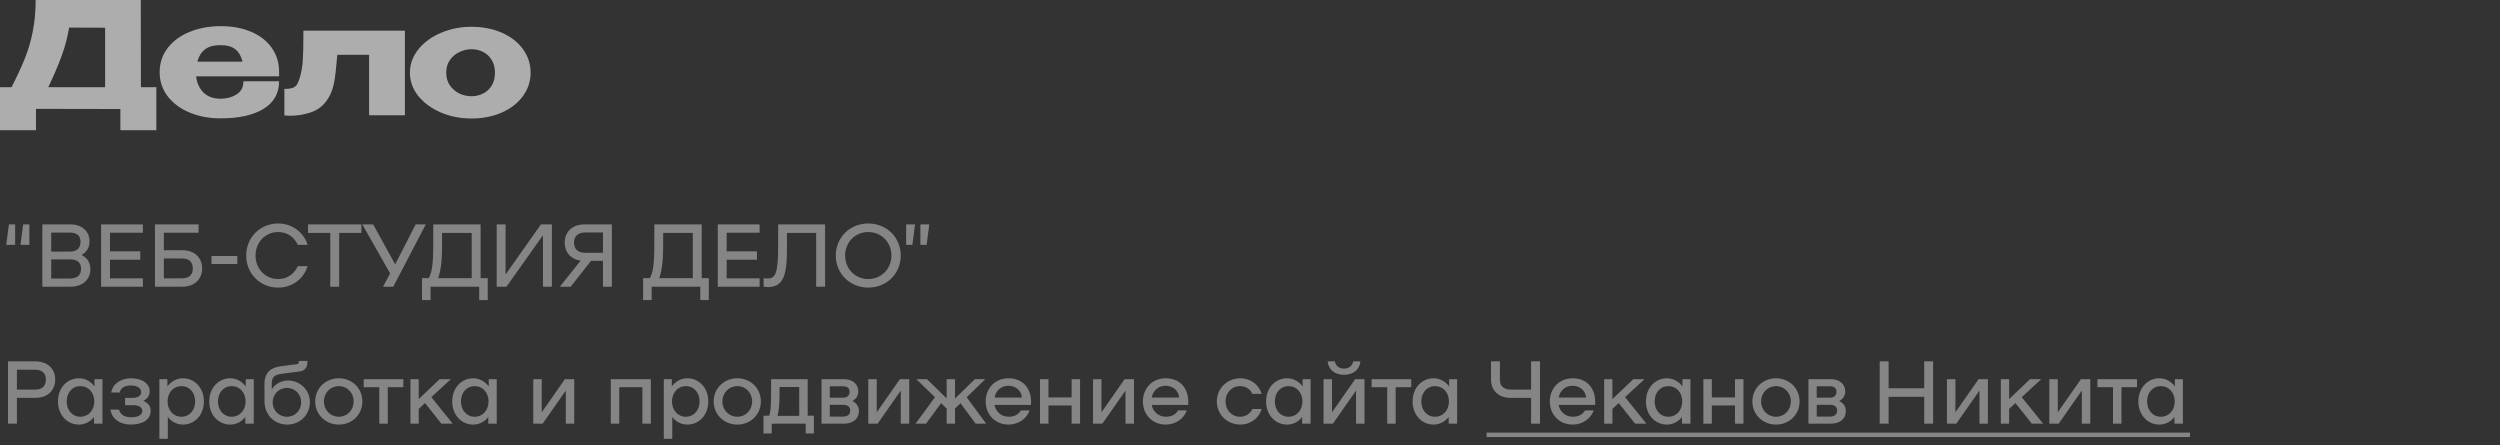 <?xml version="1.0" encoding="UTF-8"?> <svg xmlns="http://www.w3.org/2000/svg" width="365" height="65" viewBox="0 0 365 65" fill="none"><rect x="0" y="0" width="365" height="65" fill="#333333" stroke="none"/><path opacity="0.4" d="M2.21 35.749H0.91L1.3 32.759H2.21V35.749ZM4.29 35.749H2.99L3.38 32.759H4.29V35.749ZM11.913 37.218C12.784 37.673 13.2 38.401 13.2 39.285C13.2 40.741 12.147 41.859 10.262 41.859H6.18V32.759H10.249C12.056 32.759 13.07 33.838 13.07 35.229C13.07 36.061 12.719 36.776 11.913 37.218ZM7.48 36.737H10.184C11.224 36.737 11.757 36.217 11.757 35.294C11.757 34.41 11.224 33.955 10.184 33.955H7.48V36.737ZM10.197 40.663C11.276 40.663 11.835 40.156 11.835 39.233C11.835 38.336 11.276 37.868 10.197 37.868H7.48V40.663H10.197ZM20.867 33.981H16.058V36.698H20.477V37.92H16.058V40.637H20.867V41.859H14.758V32.759H20.867V33.981ZM26.602 36.529C28.474 36.529 29.514 37.686 29.514 39.194C29.514 40.702 28.474 41.859 26.602 41.859H22.624V32.759H28.994V33.981H23.924V36.529H26.602ZM26.563 40.637C27.603 40.637 28.149 40.13 28.149 39.181C28.149 38.232 27.603 37.738 26.563 37.738H23.924V40.637H26.563ZM30.878 37.374H34.648V38.544H30.878V37.374ZM35.944 37.309C35.944 34.67 37.972 32.629 40.611 32.629C42.626 32.629 44.316 33.864 44.914 35.749H43.471C42.951 34.631 41.976 33.877 40.611 33.877C38.739 33.877 37.309 35.372 37.309 37.309C37.309 39.246 38.739 40.741 40.611 40.741C41.976 40.741 42.951 39.987 43.471 38.869H44.914C44.316 40.754 42.626 41.989 40.611 41.989C37.972 41.989 35.944 39.948 35.944 37.309ZM52.769 32.759V34.007H49.519V41.859H48.219V34.007H44.969V32.759H52.769ZM60.685 32.759H62.167L57.422 41.859H55.927L56.954 39.922L52.898 32.759H54.484L57.695 38.596L60.685 32.759ZM70.169 40.611H71.209V43.809H69.961V41.859H62.863V43.809H61.615V40.611H62.59C62.941 40.026 63.253 38.986 63.253 36.035V32.759H70.169V40.611ZM63.968 40.611H68.869V34.007H64.54V35.983C64.54 38.414 64.28 39.779 63.968 40.611ZM72.515 41.859V32.759H73.815V40.078L78.976 32.759H80.575V41.859H79.275V34.345L73.945 41.859H72.515ZM89.334 32.759V41.859H88.034V38.089H86.279L83.328 41.859H81.742L84.771 38.05C83.263 37.829 82.444 36.763 82.444 35.424C82.444 33.916 83.484 32.759 85.356 32.759H89.334ZM85.434 36.906H88.034V33.942H85.434C84.394 33.942 83.809 34.475 83.809 35.424C83.809 36.373 84.394 36.906 85.434 36.906ZM102.448 40.611H103.488V43.809H102.24V41.859H95.141V43.809H93.894V40.611H94.868C95.219 40.026 95.531 38.986 95.531 36.035V32.759H102.448V40.611ZM96.246 40.611H101.148V34.007H96.819V35.983C96.819 38.414 96.558 39.779 96.246 40.611ZM110.903 33.981H106.093V36.698H110.513V37.92H106.093V40.637H110.903V41.859H104.793V32.759H110.903V33.981ZM120.46 32.759V41.859H119.16V34.007H114.896V36.191C114.896 39.571 114.623 41.911 112.179 41.911C111.958 41.911 111.724 41.885 111.49 41.859V40.611C111.685 40.637 111.88 40.663 112.036 40.663C113.167 40.663 113.609 40.039 113.609 36.035V32.759H120.46ZM126.768 41.989C124.09 41.989 122.023 39.948 122.023 37.309C122.023 34.67 124.09 32.629 126.768 32.629C129.446 32.629 131.513 34.67 131.513 37.309C131.513 39.948 129.446 41.989 126.768 41.989ZM126.768 40.741C128.679 40.741 130.148 39.246 130.148 37.309C130.148 35.372 128.679 33.877 126.768 33.877C124.857 33.877 123.388 35.372 123.388 37.309C123.388 39.246 124.857 40.741 126.768 40.741ZM132.297 32.759H133.597L133.207 35.749H132.297V32.759ZM134.377 32.759H135.677L135.287 35.749H134.377V32.759Z" fill="white"></path><g opacity="0.4"><path d="M5.148 52.759C7.02 52.759 8.06 53.916 8.06 55.424C8.06 56.932 7.02 58.089 5.148 58.089H2.47V61.859H1.17V52.759H5.148ZM5.109 56.88C6.149 56.88 6.695 56.373 6.695 55.424C6.695 54.475 6.149 53.981 5.109 53.981H2.47V56.88H5.109ZM13.791 55.359H14.961V61.859H13.726V60.884C13.193 61.573 12.4 61.989 11.529 61.989C9.8 61.989 8.461 60.585 8.461 58.609C8.461 56.633 9.8 55.229 11.529 55.229C12.439 55.229 13.245 55.684 13.791 56.412V55.359ZM11.737 60.845C12.907 60.845 13.765 59.909 13.765 58.609C13.765 57.309 12.907 56.373 11.737 56.373C10.58 56.373 9.735 57.309 9.735 58.609C9.735 59.909 10.58 60.845 11.737 60.845ZM16.134 59.805H17.369C17.603 60.585 18.227 60.923 19.215 60.923C20.151 60.923 20.775 60.546 20.775 60.013C20.775 59.623 20.502 59.155 19.397 59.155H18.266V58.089H19.345C20.32 58.089 20.606 57.647 20.606 57.244C20.606 56.646 20.034 56.282 19.124 56.282C18.292 56.282 17.642 56.568 17.46 57.309H16.238C16.472 55.983 17.694 55.229 19.124 55.229C20.749 55.229 21.854 55.983 21.854 57.14C21.854 57.686 21.555 58.219 20.918 58.531C21.724 58.856 21.997 59.389 21.997 60C21.997 61.183 20.918 61.989 19.124 61.989C17.564 61.989 16.316 61.196 16.134 59.805ZM26.701 55.229C28.43 55.229 29.768 56.633 29.768 58.609C29.768 60.585 28.43 61.989 26.701 61.989C25.829 61.989 25.037 61.573 24.503 60.884V64.069H23.268V55.359H24.439V56.412C24.985 55.684 25.791 55.229 26.701 55.229ZM26.492 60.845C27.649 60.845 28.494 59.909 28.494 58.609C28.494 57.309 27.649 56.373 26.492 56.373C25.323 56.373 24.465 57.309 24.465 58.609C24.465 59.909 25.323 60.845 26.492 60.845ZM35.88 55.359H37.05V61.859H35.815V60.884C35.282 61.573 34.489 61.989 33.618 61.989C31.889 61.989 30.55 60.585 30.55 58.609C30.55 56.633 31.889 55.229 33.618 55.229C34.528 55.229 35.334 55.684 35.88 56.412V55.359ZM33.826 60.845C34.996 60.845 35.854 59.909 35.854 58.609C35.854 57.309 34.996 56.373 33.826 56.373C32.669 56.373 31.824 57.309 31.824 58.609C31.824 59.909 32.669 60.845 33.826 60.845ZM42.032 55.554C43.839 55.554 45.243 56.945 45.243 58.739C45.243 60.572 43.8 61.989 41.941 61.989C40.069 61.989 38.613 60.572 38.613 58.57V56.074C38.613 54.358 39.575 53.656 40.979 53.474L43.306 53.175C43.514 53.149 43.631 53.058 43.631 52.85V52.694H44.879V53.006C44.879 53.76 44.307 54.163 43.774 54.228L41.096 54.579C40.173 54.696 39.679 55.021 39.679 55.931V56.841C40.212 56.035 41.083 55.554 42.032 55.554ZM41.902 60.845C43.072 60.845 43.969 59.922 43.969 58.739C43.969 57.556 43.072 56.633 41.902 56.633C40.719 56.633 39.809 57.556 39.809 58.739C39.809 59.922 40.719 60.845 41.902 60.845ZM49.474 61.989C47.524 61.989 46.016 60.52 46.016 58.609C46.016 56.698 47.524 55.229 49.474 55.229C51.411 55.229 52.906 56.698 52.906 58.609C52.906 60.52 51.411 61.989 49.474 61.989ZM49.474 60.845C50.696 60.845 51.632 59.87 51.632 58.609C51.632 57.348 50.696 56.373 49.474 56.373C48.239 56.373 47.29 57.348 47.29 58.609C47.29 59.87 48.239 60.845 49.474 60.845ZM58.888 55.359V56.529H56.612V61.859H55.377V56.529H53.102V55.359H58.888ZM64.446 61.859L62.054 58.843L61.131 59.701V61.859H59.922V55.359H61.131V58.271L64.186 55.359H65.824L62.977 57.985L66.097 61.859H64.446ZM71.353 55.359H72.523V61.859H71.288V60.884C70.755 61.573 69.962 61.989 69.091 61.989C67.362 61.989 66.023 60.585 66.023 58.609C66.023 56.633 67.362 55.229 69.091 55.229C70.001 55.229 70.807 55.684 71.353 56.412V55.359ZM69.299 60.845C70.469 60.845 71.327 59.909 71.327 58.609C71.327 57.309 70.469 56.373 69.299 56.373C68.142 56.373 67.297 57.309 67.297 58.609C67.297 59.909 68.142 60.845 69.299 60.845ZM77.86 61.859V55.359H79.095V60.195L82.475 55.359H83.84V61.859H82.605V57.023L79.225 61.859H77.86ZM95.025 55.359V61.859H93.79V56.529H90.41V61.859H89.175V55.359H95.025ZM100.346 55.229C102.075 55.229 103.414 56.633 103.414 58.609C103.414 60.585 102.075 61.989 100.346 61.989C99.475 61.989 98.683 61.573 98.15 60.884V64.069H96.915V55.359H98.085V56.412C98.63 55.684 99.436 55.229 100.346 55.229ZM100.138 60.845C101.295 60.845 102.14 59.909 102.14 58.609C102.14 57.309 101.295 56.373 100.138 56.373C98.969 56.373 98.111 57.309 98.111 58.609C98.111 59.909 98.969 60.845 100.138 60.845ZM107.654 61.989C105.704 61.989 104.196 60.52 104.196 58.609C104.196 56.698 105.704 55.229 107.654 55.229C109.591 55.229 111.086 56.698 111.086 58.609C111.086 60.52 109.591 61.989 107.654 61.989ZM107.654 60.845C108.876 60.845 109.812 59.87 109.812 58.609C109.812 57.348 108.876 56.373 107.654 56.373C106.419 56.373 105.47 57.348 105.47 58.609C105.47 59.87 106.419 60.845 107.654 60.845ZM117.922 60.689H118.832V63.289H117.636V61.859H112.67V63.289H111.474V60.689H112.306C112.462 60.247 112.579 59.48 112.579 57.699V55.359H117.922V60.689ZM113.515 60.715H116.687V56.503H113.814V57.66C113.814 59.142 113.684 60.091 113.515 60.715ZM124.441 58.544C125.091 58.869 125.403 59.389 125.403 60.026C125.403 61.066 124.623 61.859 123.206 61.859H119.943V55.359H123.206C124.545 55.359 125.312 56.126 125.312 57.127C125.312 57.712 125.052 58.232 124.441 58.544ZM121.152 58.063H123.063C123.713 58.063 124.038 57.751 124.038 57.192C124.038 56.672 123.713 56.399 123.063 56.399H121.152V58.063ZM123.076 60.819C123.765 60.819 124.129 60.507 124.129 59.935C124.129 59.389 123.765 59.103 123.076 59.103H121.152V60.819H123.076ZM126.768 61.859V55.359H128.003V60.195L131.383 55.359H132.748V61.859H131.513V57.023L128.133 61.859H126.768ZM142.448 61.859L140.238 58.869L139.432 59.649V61.859H138.21V59.649L137.404 58.869L135.194 61.859H133.66L136.507 57.998L133.79 55.359H135.337L138.21 58.167V55.359H139.432V58.18L142.331 55.359H143.852L141.135 57.998L143.982 61.859H142.448ZM147.237 55.229C149.369 55.229 150.695 56.75 150.526 59.116H145.196C145.378 60.13 146.236 60.845 147.25 60.845C148.16 60.845 148.719 60.481 149.044 59.922H150.318C149.902 61.131 148.68 61.989 147.25 61.989C145.313 61.989 143.909 60.559 143.909 58.609C143.909 56.659 145.313 55.229 147.237 55.229ZM147.211 56.321C146.171 56.321 145.378 57.036 145.209 58.037H149.2C149.096 56.984 148.277 56.321 147.211 56.321ZM156.456 55.359H157.691V61.859H156.456V59.194H153.076V61.859H151.841V55.359H153.076V58.024H156.456V55.359ZM159.58 61.859V55.359H160.815V60.195L164.195 55.359H165.56V61.859H164.325V57.023L160.945 61.859H159.58ZM170.19 55.229C172.322 55.229 173.648 56.75 173.479 59.116H168.149C168.331 60.13 169.189 60.845 170.203 60.845C171.113 60.845 171.672 60.481 171.997 59.922H173.271C172.855 61.131 171.633 61.989 170.203 61.989C168.266 61.989 166.862 60.559 166.862 58.609C166.862 56.659 168.266 55.229 170.19 55.229ZM170.164 56.321C169.124 56.321 168.331 57.036 168.162 58.037H172.153C172.049 56.984 171.23 56.321 170.164 56.321ZM177.656 58.609C177.656 56.698 179.164 55.229 181.114 55.229C182.544 55.229 183.831 56.152 184.195 57.504H182.843C182.544 56.815 181.855 56.373 181.049 56.373C179.814 56.373 178.93 57.348 178.93 58.609C178.93 59.87 179.814 60.845 181.049 60.845C181.855 60.845 182.544 60.403 182.843 59.714H184.195C183.831 61.066 182.544 61.989 181.114 61.989C179.164 61.989 177.656 60.52 177.656 58.609ZM190.18 55.359H191.35V61.859H190.115V60.884C189.582 61.573 188.789 61.989 187.918 61.989C186.189 61.989 184.85 60.585 184.85 58.609C184.85 56.633 186.189 55.229 187.918 55.229C188.828 55.229 189.634 55.684 190.18 56.412V55.359ZM188.126 60.845C189.296 60.845 190.154 59.909 190.154 58.609C190.154 57.309 189.296 56.373 188.126 56.373C186.969 56.373 186.124 57.309 186.124 58.609C186.124 59.909 186.969 60.845 188.126 60.845ZM196.228 54.722C194.863 54.722 193.94 53.942 193.836 52.759H194.902C194.993 53.409 195.487 53.812 196.228 53.812C196.969 53.812 197.463 53.409 197.554 52.759H198.62C198.516 53.942 197.593 54.722 196.228 54.722ZM193.238 61.859V55.359H194.473V60.195L197.853 55.359H199.218V61.859H197.983V57.023L194.603 61.859H193.238ZM206.044 55.359V56.529H203.769V61.859H202.534V56.529H200.259V55.359H206.044ZM211.57 55.359H212.74V61.859H211.505V60.884C210.972 61.573 210.179 61.989 209.308 61.989C207.579 61.989 206.24 60.585 206.24 58.609C206.24 56.633 207.579 55.229 209.308 55.229C210.218 55.229 211.024 55.684 211.57 56.412V55.359ZM209.516 60.845C210.686 60.845 211.544 59.909 211.544 58.609C211.544 57.309 210.686 56.373 209.516 56.373C208.359 56.373 207.514 57.309 207.514 58.609C207.514 59.909 208.359 60.845 209.516 60.845ZM223.537 52.759H224.837V61.859H223.537V58.089H220.547C218.714 58.089 217.687 56.932 217.687 55.424V52.759H218.987V55.424C218.987 56.373 219.533 56.88 220.586 56.88H223.537V52.759ZM229.601 55.229C231.733 55.229 233.059 56.75 232.89 59.116H227.56C227.742 60.13 228.6 60.845 229.614 60.845C230.524 60.845 231.083 60.481 231.408 59.922H232.682C232.266 61.131 231.044 61.989 229.614 61.989C227.677 61.989 226.273 60.559 226.273 58.609C226.273 56.659 227.677 55.229 229.601 55.229ZM229.575 56.321C228.535 56.321 227.742 57.036 227.573 58.037H231.564C231.46 56.984 230.641 56.321 229.575 56.321ZM238.728 61.859L236.336 58.843L235.413 59.701V61.859H234.204V55.359H235.413V58.271L238.468 55.359H240.106L237.259 57.985L240.379 61.859H238.728ZM245.634 55.359H246.804V61.859H245.569V60.884C245.036 61.573 244.243 61.989 243.372 61.989C241.643 61.989 240.304 60.585 240.304 58.609C240.304 56.633 241.643 55.229 243.372 55.229C244.282 55.229 245.088 55.684 245.634 56.412V55.359ZM243.58 60.845C244.75 60.845 245.608 59.909 245.608 58.609C245.608 57.309 244.75 56.373 243.58 56.373C242.423 56.373 241.578 57.309 241.578 58.609C241.578 59.909 242.423 60.845 243.58 60.845ZM253.308 55.359H254.543V61.859H253.308V59.194H249.928V61.859H248.693V55.359H249.928V58.024H253.308V55.359ZM259.305 61.989C257.355 61.989 255.847 60.52 255.847 58.609C255.847 56.698 257.355 55.229 259.305 55.229C261.242 55.229 262.737 56.698 262.737 58.609C262.737 60.52 261.242 61.989 259.305 61.989ZM259.305 60.845C260.527 60.845 261.463 59.87 261.463 58.609C261.463 57.348 260.527 56.373 259.305 56.373C258.07 56.373 257.121 57.348 257.121 58.609C257.121 59.87 258.07 60.845 259.305 60.845ZM268.53 58.544C269.18 58.869 269.492 59.389 269.492 60.026C269.492 61.066 268.712 61.859 267.295 61.859H264.032V55.359H267.295C268.634 55.359 269.401 56.126 269.401 57.127C269.401 57.712 269.141 58.232 268.53 58.544ZM265.241 58.063H267.152C267.802 58.063 268.127 57.751 268.127 57.192C268.127 56.672 267.802 56.399 267.152 56.399H265.241V58.063ZM267.165 60.819C267.854 60.819 268.218 60.507 268.218 59.935C268.218 59.389 267.854 59.103 267.165 59.103H265.241V60.819H267.165ZM280.936 52.759H282.236V61.859H280.936V57.933H275.736V61.859H274.436V52.759H275.736V56.685H280.936V52.759ZM284.255 61.859V55.359H285.49V60.195L288.87 55.359H290.235V61.859H289V57.023L285.62 61.859H284.255ZM296.645 61.859L294.253 58.843L293.33 59.701V61.859H292.121V55.359H293.33V58.271L296.385 55.359H298.023L295.176 57.985L298.296 61.859H296.645ZM299.201 61.859V55.359H300.436V60.195L303.816 55.359H305.181V61.859H303.946V57.023L300.566 61.859H299.201ZM312.007 55.359V56.529H309.732V61.859H308.497V56.529H306.222V55.359H312.007ZM317.533 55.359H318.703V61.859H317.468V60.884C316.935 61.573 316.142 61.989 315.271 61.989C313.542 61.989 312.203 60.585 312.203 58.609C312.203 56.633 313.542 55.229 315.271 55.229C316.181 55.229 316.987 55.684 317.533 56.412V55.359ZM315.479 60.845C316.649 60.845 317.507 59.909 317.507 58.609C317.507 57.309 316.649 56.373 315.479 56.373C314.322 56.373 313.477 57.309 313.477 58.609C313.477 59.909 314.322 60.845 315.479 60.845Z" fill="white"></path><path d="M217.037 63.159H319.743V63.809H217.037V63.159Z" fill="white"></path></g><g opacity="0.6"><path d="M20.576 12.732H22.827V19.007H17.575V15.915L5.252 15.892V19.007H0V12.732H1.682C2.501 11.14 3.16 9.716 3.66 8.458C4.161 7.2 4.54 5.889 4.797 4.524C5.07 3.145 5.206 1.637 5.206 0H20.553L20.576 12.732ZM10.095 4.024C9.852 5.479 9.481 6.874 8.981 8.208C8.496 9.541 7.851 11.05 7.048 12.732H15.347V4.047L10.095 4.024Z" fill="white"></path><path d="M40.747 11.14H28.629C28.735 12.095 29.091 12.883 29.697 13.505C30.319 14.111 31.16 14.414 32.221 14.414C33.085 14.414 33.85 14.21 34.517 13.8C35.199 13.376 35.541 12.732 35.541 11.868H40.747C40.747 13.626 39.989 14.968 38.473 15.892C36.973 16.817 34.881 17.279 32.198 17.279C30.546 17.279 29.046 16.999 27.697 16.438C26.348 15.877 25.279 15.089 24.491 14.073C23.703 13.043 23.309 11.868 23.309 10.549C23.309 9.216 23.695 8.041 24.468 7.025C25.256 5.995 26.325 5.206 27.674 4.661C29.038 4.1 30.546 3.82 32.198 3.82C33.896 3.82 35.381 4.092 36.654 4.638C37.943 5.184 38.943 5.957 39.656 6.957C40.368 7.942 40.732 9.102 40.747 10.436V10.549V11.14ZM32.198 6.593C31.198 6.593 30.433 6.806 29.902 7.23C29.372 7.654 29.008 8.245 28.811 9.003H35.404C35.237 8.245 34.904 7.654 34.404 7.23C33.904 6.806 33.168 6.593 32.198 6.593Z" fill="white"></path><path d="M59.118 4.479V16.824H53.889V8.003H49.25C49.099 9.852 48.94 11.209 48.773 12.073C48.606 12.921 48.349 13.634 48 14.21C47.394 15.256 46.575 15.968 45.544 16.347C44.514 16.711 43.483 16.893 42.453 16.893C42.089 16.893 41.778 16.877 41.52 16.847V12.982C42.096 12.982 42.521 12.921 42.794 12.8C43.081 12.664 43.279 12.497 43.385 12.3C43.506 12.088 43.642 11.747 43.794 11.277C44.021 10.474 44.158 9.663 44.203 8.844C44.264 8.026 44.294 6.821 44.294 5.229V4.479H59.118Z" fill="white"></path><path d="M68.83 3.911C70.467 3.911 71.945 4.199 73.263 4.774C74.582 5.35 75.612 6.154 76.355 7.184C77.098 8.2 77.469 9.344 77.469 10.618C77.469 11.876 77.09 13.02 76.332 14.051C75.59 15.066 74.559 15.862 73.24 16.438C71.937 17.014 70.467 17.302 68.83 17.302C67.253 17.302 65.776 17.014 64.396 16.438C63.017 15.847 61.91 15.043 61.077 14.028C60.258 12.997 59.849 11.86 59.849 10.618C59.849 9.36 60.258 8.223 61.077 7.207C61.91 6.177 63.009 5.373 64.374 4.797C65.753 4.206 67.238 3.911 68.83 3.911ZM68.83 14.051C69.436 14.051 69.997 13.922 70.512 13.664C71.043 13.406 71.467 13.02 71.785 12.505C72.104 11.974 72.263 11.345 72.263 10.618C72.263 9.89 72.104 9.269 71.785 8.753C71.467 8.223 71.043 7.829 70.512 7.571C69.997 7.313 69.436 7.184 68.83 7.184C68.239 7.184 67.655 7.321 67.079 7.594C66.518 7.851 66.056 8.238 65.692 8.753C65.329 9.269 65.147 9.89 65.147 10.618C65.147 11.345 65.329 11.966 65.692 12.482C66.056 12.997 66.518 13.391 67.079 13.664C67.655 13.922 68.239 14.051 68.83 14.051Z" fill="white"></path></g></svg> 